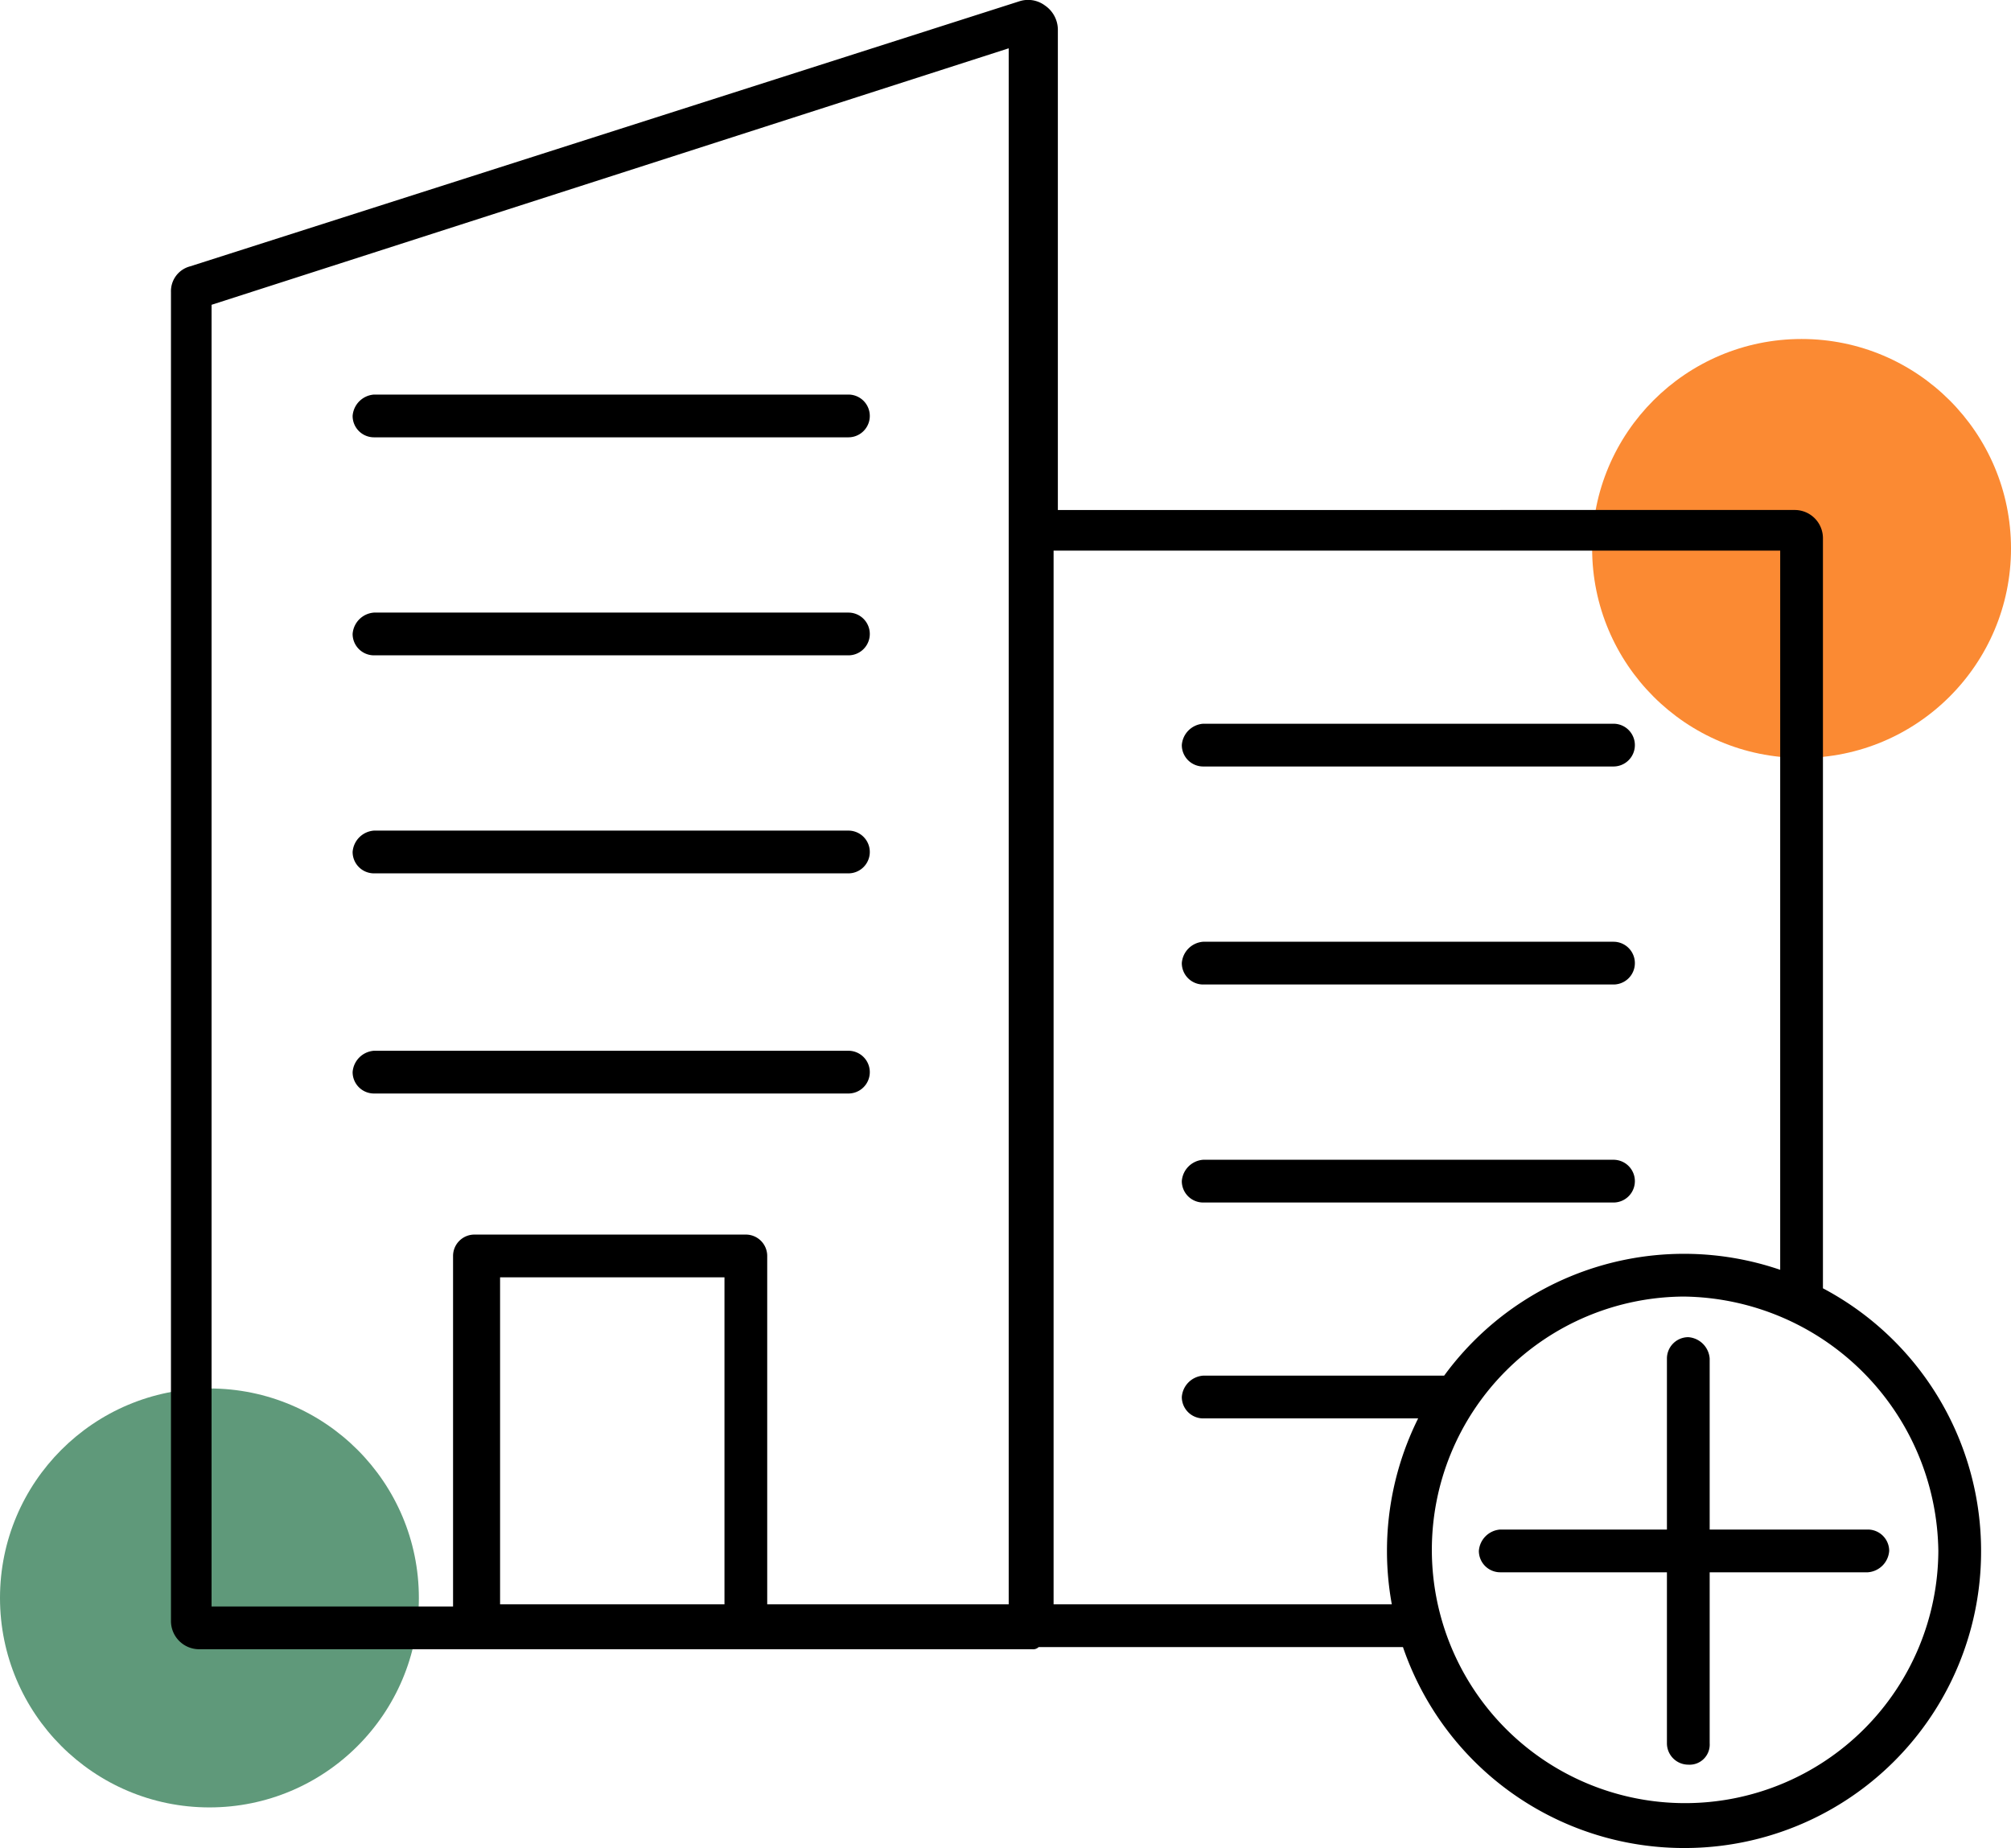<svg xmlns="http://www.w3.org/2000/svg" viewBox="0 0 94.1 86.46"><defs><style>.cls-1{fill:#fb8a33;}.cls-2{fill:#5f997a;}</style></defs><title>bloki</title><g id="Layer_2"><g id="Layer_1-2"><circle cx="84.3" cy="25.66" r="9.8" class="cls-1"/><circle cx="9.8" cy="74.76" r="9.8" class="cls-2"/><path d="M39.7 51.16H17.5a1 1 0 0 1-1-1 1.08 1.08 0 0 1 1-1h22.2a1 1 0 0 1 0 2zM39.7 40.86H17.5a1 1 0 0 1-1-1 1.08 1.08 0 0 1 1-1h22.2a1 1 0 0 1 0 2zM39.7 30.66H17.5a1 1 0 0 1-1-1 1.08 1.08 0 0 1 1-1h22.2a1 1 0 0 1 0 2zM39.7 20.46H17.5a1 1 0 0 1-1-1 1.08 1.08 0 0 1 1-1h22.2a1 1 0 0 1 0 2zM48.3 77.16h-39a1.32 1.32 0 0 1-1.3-1.3v-62.2a1.2 1.2 0 0 1 .9-1.2L47.7.06a1.32 1.32 0 0 1 1.2.2 1.38 1.38 0 0 1 .6 1.1v22.5H84a1.32 1.32 0 0 1 1.3 1.3v35.1a1 1 0 0 1-1 1 1.08 1.08 0 0 1-1-1v-34.5h-34v49.3h16.5a1 1 0 0 1 1 1 1.08 1.08 0 0 1-1 1H48.6a.37.37 0 0 1-.3.1zm-12.4-2.1h11.3V2.26l-37.3 12v60.9h11.3v-16.4a1 1 0 0 1 1-1h12.7a1 1 0 0 1 1 1v16.3zm-12.5 0h10.5v-15.3H23.4zM75.5 35.86H56.3a1 1 0 0 1-1-1 1.08 1.08 0 0 1 1-1h19.2a1 1 0 0 1 0 2zM75.5 46.06H56.3a1 1 0 0 1-1-1 1.08 1.08 0 0 1 1-1h19.2a1 1 0 0 1 0 2zM75.5 56.26H56.3a1 1 0 0 1-1-1 1.08 1.08 0 0 1 1-1h19.2a1 1 0 0 1 0 2zM68.1 66.36H56.3a1 1 0 0 1-1-1 1.08 1.08 0 0 1 1-1h11.8a1 1 0 0 1 0 2zM78.8 86.46a13.9 13.9 0 1 1 13.9-13.9 13.87 13.87 0 0 1-13.9 13.9zm0-25.8a11.85 11.85 0 1 0 11.9 11.9 12.06 12.06 0 0 0-11.9-11.9zM79 82.56a1 1 0 0 1-1-1v-18a1 1 0 0 1 1-1 1.08 1.08 0 0 1 1 1v18a.94.94 0 0 1-1 1zM87.4 73.56H70.2a1 1 0 0 1-1-1 1.08 1.08 0 0 1 1-1h17.2a1 1 0 0 1 1 1 1.08 1.08 0 0 1-1 1z"/></g></g></svg>